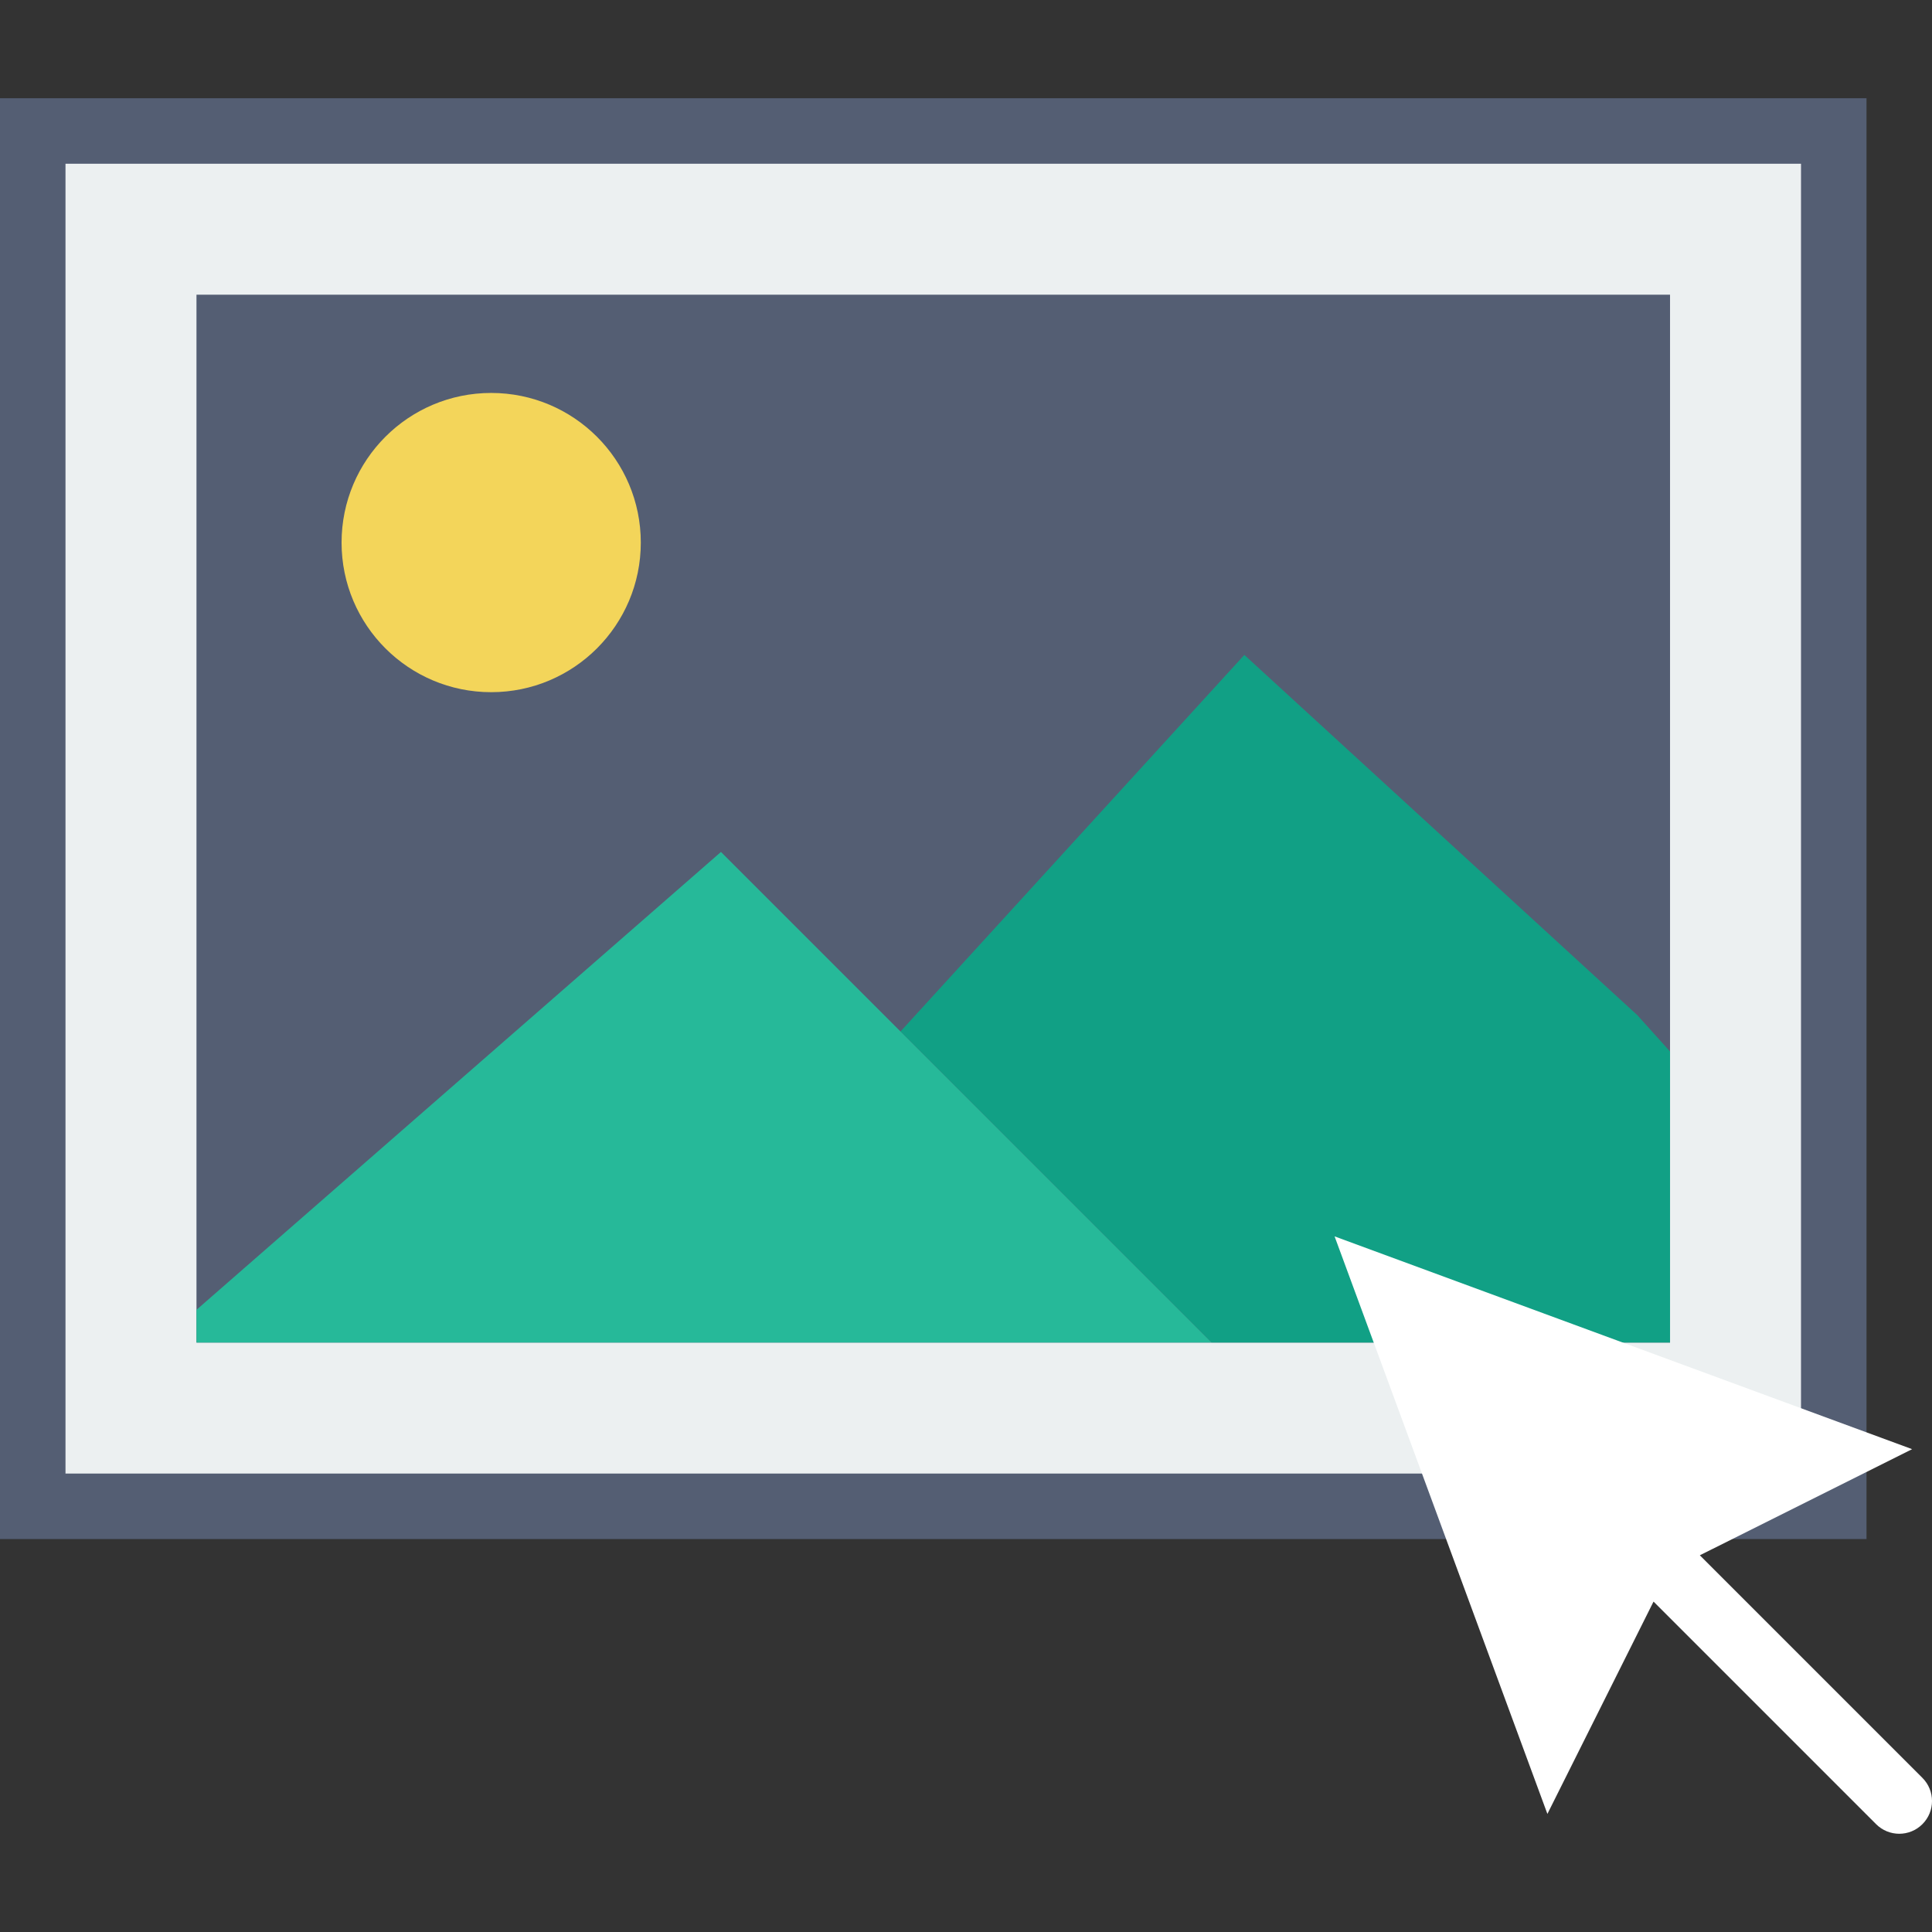 <svg xmlns="http://www.w3.org/2000/svg" xmlns:xlink="http://www.w3.org/1999/xlink" version="1.1" id="Capa_1" x="0px" y="0px" viewBox="0 0 59 59" style="max-width: 100%; max-height: 320px;" xml:space="preserve">
<rect x="0" y="0" width="59" height="59" fill="#333333" stroke="none"/>
<g>
	<g>
		<g>
			<rect x="1" y="4" style="fill:#ECF0F1;" width="55" height="42"></rect>
			<path style="fill: rgb(84, 94, 115);" d="M57,47H0V3h57V47z M2,45h53V5H2V45z"></path>
		</g>
		<g>
			<rect x="5" y="8" style="fill: rgb(84, 94, 115);" width="47" height="34"></rect>
			<path style="fill:#ECF0F1;" d="M53,43H4V7h49V43z M6,41h45V9H6V41z"></path>
		</g>
		<circle style="fill:#F3D55A;" cx="15" cy="16.569" r="4.569"></circle>
		<polygon style="fill:#11A085;" points="51,32.111 50,31 38,20 27.5,31.5 32.983,36.983 37,41 51,41   "></polygon>
		<polygon style="fill:#26B999;" points="6,41 37,41 32.983,36.983 22.017,26.017 6,40   "></polygon>
	</g>
	<g>
		<path style="fill: rgb(255, 255, 255);" d="M58.707,54.293l-6.797-6.797l6.483-3.241l-17.637-6.498l6.499,17.637l3.241-6.484l6.797,6.797    C57.488,55.902,57.744,56,58,56s0.512-0.098,0.707-0.293C59.098,55.316,59.098,54.684,58.707,54.293z"></path>
	</g>
</g>
<g>
</g>
<g>
</g>
<g>
</g>
<g>
</g>
<g>
</g>
<g>
</g>
<g>
</g>
<g>
</g>
<g>
</g>
<g>
</g>
<g>
</g>
<g>
</g>
<g>
</g>
<g>
</g>
<g>
</g>
</svg>